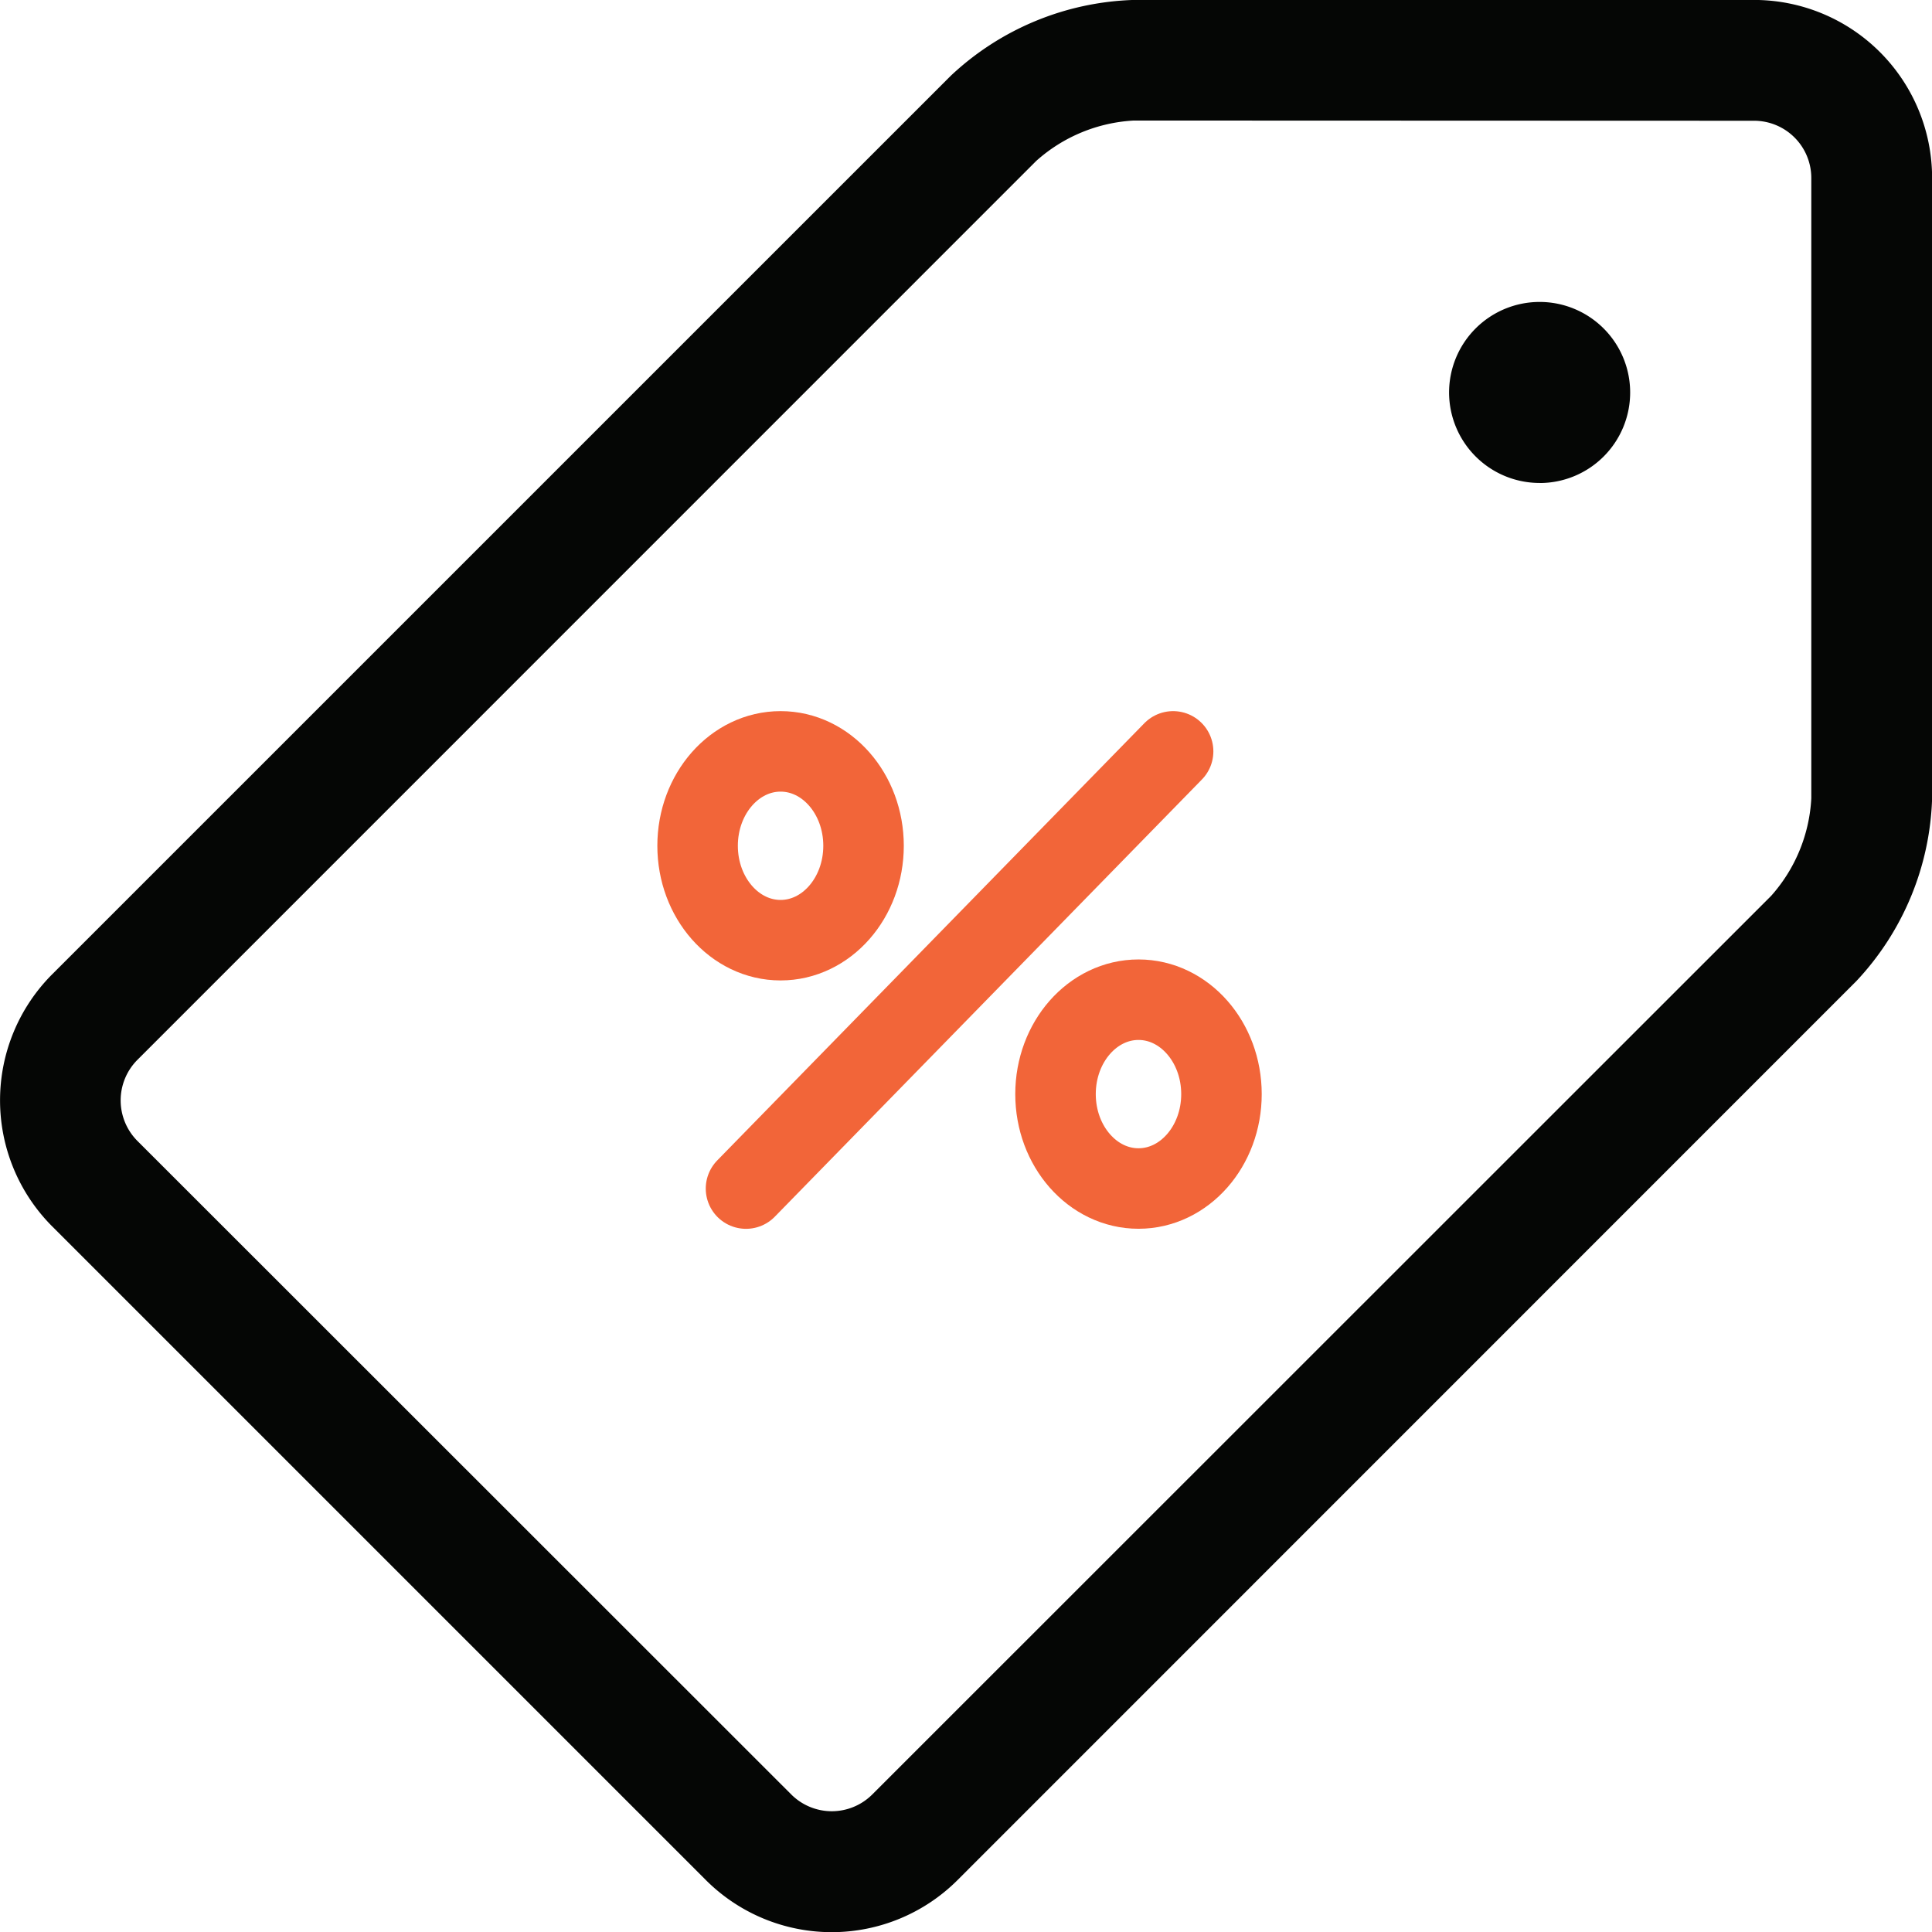 <svg xmlns="http://www.w3.org/2000/svg" xmlns:xlink="http://www.w3.org/1999/xlink" width="35.998" height="36" viewBox="0 0 35.998 36">
  <defs>
    <clipPath id="clip-path">
      <rect id="Rectangle_6909" data-name="Rectangle 6909" width="35.998" height="36" fill="none"/>
    </clipPath>
  </defs>
  <g id="Group_7438" data-name="Group 7438" transform="translate(-417 -696)">
    <g id="Group_7436" data-name="Group 7436" transform="translate(417 695.999)">
      <g id="Group_7435" data-name="Group 7435" transform="translate(0 0.001)" clip-path="url(#clip-path)">
        <path id="Path_7287" data-name="Path 7287" d="M32.684,2.251a1.066,1.066,0,0,1,1.065,1.065V14.877A2.961,2.961,0,0,1,33,16.694L16.248,33.441a1.068,1.068,0,0,1-1.5,0L2.558,21.257a1.07,1.07,0,0,1,0-1.506L19.307,3a2.965,2.965,0,0,1,1.817-.753Zm-4,6.75A1.687,1.687,0,1,0,27,7.314,1.688,1.688,0,0,0,28.687,9m4-9H21.124a5.206,5.206,0,0,0-3.408,1.412L.967,18.16a3.324,3.324,0,0,0,0,4.686L13.153,35.032a3.317,3.317,0,0,0,4.688,0L34.586,18.284A5.206,5.206,0,0,0,36,14.877V3.316A3.318,3.318,0,0,0,32.684,0" transform="translate(0 -0.001)" fill="#050605"/>
      </g>
    </g>
    <g id="Group_7437" data-name="Group 7437" transform="translate(-58.313 29.065)">
      <ellipse id="Ellipse_749" data-name="Ellipse 749" cx="1.546" cy="1.759" rx="1.546" ry="1.759" transform="translate(494.98 685.562)" fill="none" stroke="#f26539" stroke-linecap="round" stroke-linejoin="round" stroke-width="1.5"/>
      <line id="Line_4" data-name="Line 4" x1="7.958" y2="8.146" transform="translate(489.213 680.935)" fill="none" stroke="#f26539" stroke-linecap="round" stroke-linejoin="round" stroke-width="1.5"/>
      <ellipse id="Ellipse_750" data-name="Ellipse 750" cx="1.546" cy="1.759" rx="1.546" ry="1.759" transform="translate(488.311 680.935)" fill="none" stroke="#f26539" stroke-linecap="round" stroke-linejoin="round" stroke-width="1.5"/>
    </g>
  </g>
</svg>
